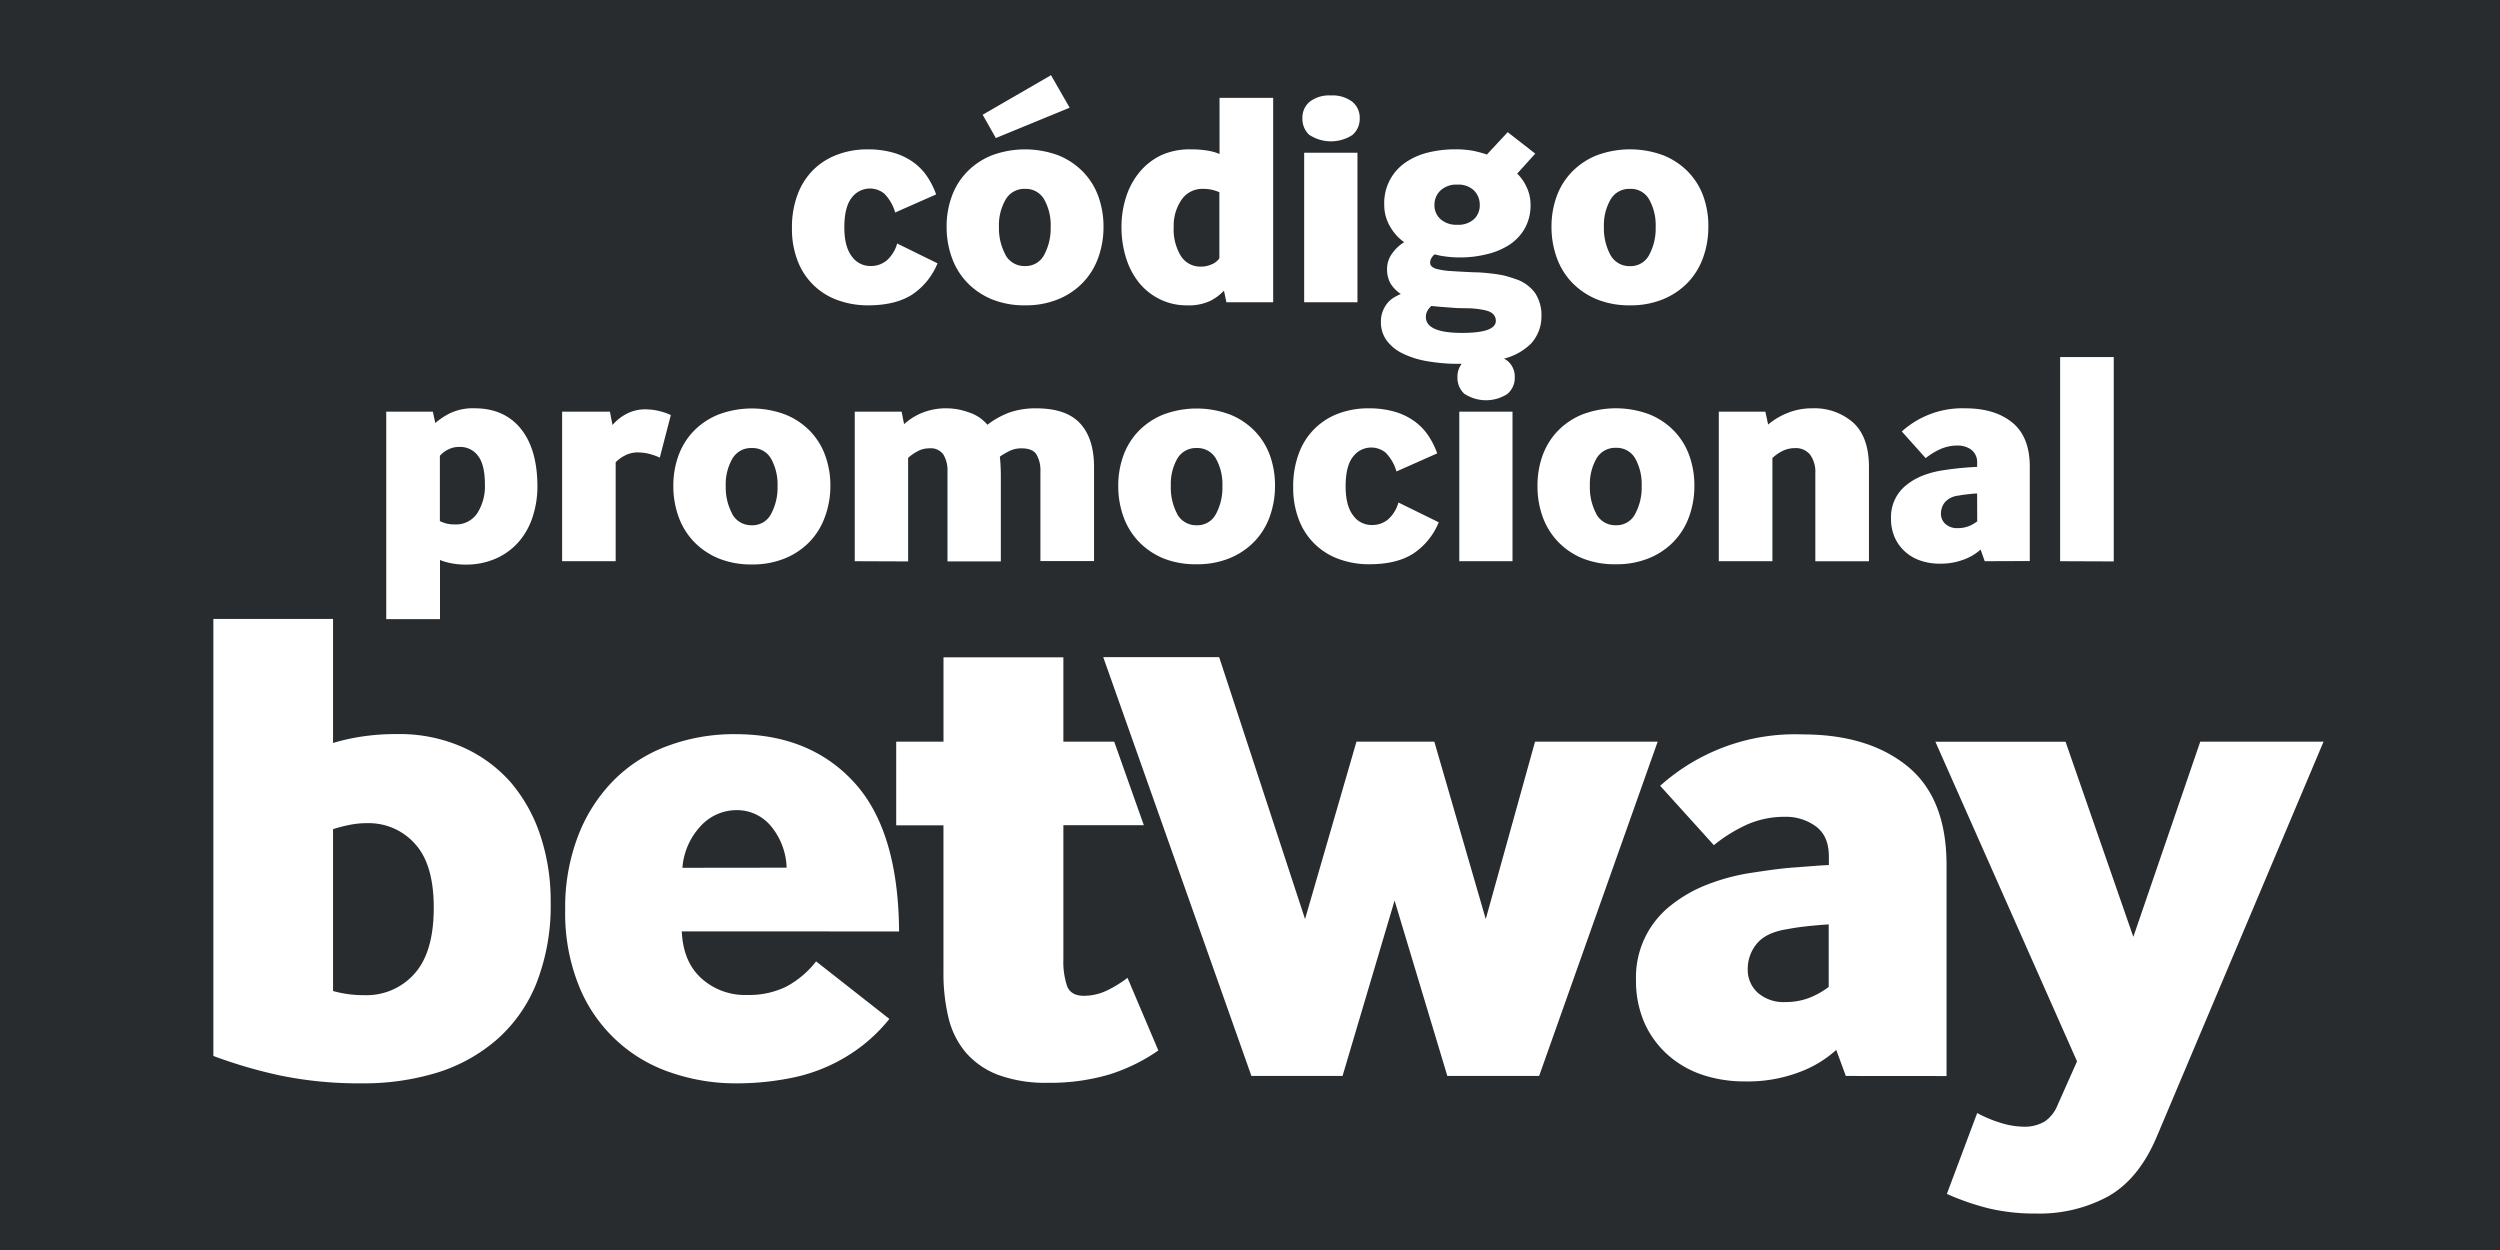 <svg xmlns="http://www.w3.org/2000/svg" viewBox="0 0 600 300"><defs><style>.cls-2{fill:#fff}</style></defs><g id="Layer_2" data-name="Layer 2"><g id="Layer_1-2" data-name="Layer 1"><path fill="#282c2f" d="M0 0h600v300H0z"/><path class="cls-2" d="M79.93 178.31a50.72 50.72 0 0 1 7-1.55 54.82 54.82 0 0 1 8.49-.58A37.4 37.4 0 0 1 111 179.3a33.38 33.38 0 0 1 11.6 8.49 37.93 37.93 0 0 1 7.14 12.9 49.66 49.66 0 0 1 2.42 15.77 51 51 0 0 1-3.37 19.4 35.51 35.51 0 0 1-9.46 13.56 39.76 39.76 0 0 1-14.38 8A60.22 60.22 0 0 1 86.78 260a93.22 93.22 0 0 1-19.57-1.89 114.72 114.72 0 0 1-16-4.68V148.55h28.72zm0 59.53a26.86 26.86 0 0 0 7.57 1 15.34 15.34 0 0 0 12-5.18q4.62-5.19 4.6-15.87 0-10.36-4.52-15.29a14.84 14.84 0 0 0-11.43-4.94 20.57 20.57 0 0 0-4.28.42 33.68 33.68 0 0 0-3.94 1.02zM163.63 223.53q.31 7.28 4.69 11.26a15.59 15.59 0 0 0 11.09 4 20.15 20.15 0 0 0 9.29-2 22.36 22.36 0 0 0 7.16-6.06l17.59 13.81a39.08 39.08 0 0 1-6.06 6.07 40.64 40.64 0 0 1-17.77 8.15 65.55 65.55 0 0 1-12.74 1.24 47.53 47.53 0 0 1-16-2.63 36.06 36.06 0 0 1-21.95-20.79 46.4 46.4 0 0 1-3.28-18.19 47.67 47.67 0 0 1 3.12-17.84 38.52 38.52 0 0 1 8.49-13.24 35.34 35.34 0 0 1 13.03-8.31 45.7 45.7 0 0 1 16.2-2.8q17.92 0 28.52 11.59t10.77 35.76zm25.16-15.29a16.36 16.36 0 0 0-3.87-10.1 10.57 10.57 0 0 0-8.14-3.71 11.68 11.68 0 0 0-8.63 3.84 16.41 16.41 0 0 0-4.37 10z"/><path class="cls-2" d="M215.09 198.05V178h11.35v-20.24h28.77V178h12.2l7.11 20.05h-19.31v32.22a18.42 18.42 0 0 0 .9 6.42c.61 1.54 1.95 2.3 4 2.3a12.85 12.85 0 0 0 5.64-1.31 28 28 0 0 0 4.85-3l7.4 17.43a42.94 42.94 0 0 1-11.75 5.76 49.94 49.94 0 0 1-14.73 2 33 33 0 0 1-11.88-1.87 19.37 19.37 0 0 1-7.8-5.34 20.16 20.16 0 0 1-4.2-8.39 45.83 45.83 0 0 1-1.21-11v-35.19h-11.34zM300.34 258.23l-35.56-100.51h27.82l20.61 62.86L325.55 178h18.69l12.34 42.58L368.41 178h29.43l-28.45 80.23h-22.03l-12.66-42.1-12.49 42.1h-21.87zM443 258.23l-2.3-6.25a27.28 27.28 0 0 1-8.88 5.34 34.85 34.85 0 0 1-13 2.22 31.73 31.73 0 0 1-10.37-1.63 23.81 23.81 0 0 1-8.29-4.85 22.58 22.58 0 0 1-5.52-7.64 25.16 25.16 0 0 1-2-10.2A21.9 21.9 0 0 1 401 217.3a33.09 33.09 0 0 1 9-5.1 49.37 49.37 0 0 1 10.84-2.8c3.52-.54 6.77-1 9.79-1.21s5.78-.47 8.3-.58v-2c0-3.3-1-5.7-3.12-7.28a12.19 12.19 0 0 0-7.4-2.3 22.43 22.43 0 0 0-9 1.81 36.67 36.67 0 0 0-8.08 5l-12.89-14.25a48.47 48.47 0 0 1 34.21-12.33q15.76 0 25.15 7.65t9.37 23.75v50.59zm-4.11-36.38c-1.65.11-3.28.25-4.93.42s-3.35.41-5.09.74q-5.1.81-7.28 3.53a9.4 9.4 0 0 0-2.13 6.06 7.36 7.36 0 0 0 2.42 5.67 9.36 9.36 0 0 0 6.66 2.22 15.62 15.62 0 0 0 5.66-1 19.14 19.14 0 0 0 4.69-2.63v-15z"/><path class="cls-2" d="M474.5 267.11a29.11 29.11 0 0 0 5.43 2.3 19.45 19.45 0 0 0 5.75 1 9.58 9.58 0 0 0 5-1.22 8.67 8.67 0 0 0 3.2-4.11l4.61-10.35-34-76.72h31.24L512 224.85 528.06 178h29.59l-40.11 95q-4.27 10-11.6 14.14a34.61 34.61 0 0 1-17.18 4.11 48 48 0 0 1-11.51-1.25 61.17 61.17 0 0 1-10-3.46l7.27-19.4zM225 63.2a16.39 16.39 0 0 1-6.1 7.51q-4 2.57-10.59 2.57a21.08 21.08 0 0 1-7.17-1.21 16 16 0 0 1-9.67-9.38 21.07 21.07 0 0 1-1.4-7.94 22.31 22.31 0 0 1 1.36-8.09 16.52 16.52 0 0 1 3.79-5.92A16.26 16.26 0 0 1 201 37.1a20.24 20.24 0 0 1 7.2-1.25 21.88 21.88 0 0 1 6.25.81 15.52 15.52 0 0 1 4.75 2.28 13.66 13.66 0 0 1 3.34 3.45 19.58 19.58 0 0 1 2.13 4.27L214.84 51a10.55 10.55 0 0 0-2.61-4.53 5.45 5.45 0 0 0-7.83 1c-1.17 1.5-1.76 3.86-1.76 7.1q0 4.56 1.76 6.91a5.4 5.4 0 0 0 4.49 2.36 5.87 5.87 0 0 0 4-1.4 8.45 8.45 0 0 0 2.43-4zM238 71.81a17.39 17.39 0 0 1-5.88-4 16.78 16.78 0 0 1-3.68-6 21.35 21.35 0 0 1-1.25-7.36 20.93 20.93 0 0 1 1.25-7.35 16.42 16.42 0 0 1 3.68-5.88 17.21 17.21 0 0 1 5.92-3.94 23 23 0 0 1 15.95 0 17.21 17.21 0 0 1 5.92 3.94 16.42 16.42 0 0 1 3.68 5.88 21.16 21.16 0 0 1 1.25 7.35 21.59 21.59 0 0 1-1.25 7.36 16.78 16.78 0 0 1-3.68 6 17.36 17.36 0 0 1-5.92 4 20.42 20.42 0 0 1-8 1.47 20.65 20.65 0 0 1-7.99-1.47zm1-38.68l-3.16-5.59 16.4-9.49 4.48 7.8zm2.28 28a5.17 5.17 0 0 0 4.7 2.72 5 5 0 0 0 4.64-2.72 13.41 13.41 0 0 0 1.54-6.7 12.56 12.56 0 0 0-1.54-6.54 5.06 5.06 0 0 0-4.62-2.56 5.13 5.13 0 0 0-4.66 2.58 12.28 12.28 0 0 0-1.59 6.54 13.41 13.41 0 0 0 1.57 6.7zM294.34 72.54l-.59-2.79a11.7 11.7 0 0 1-3.23 2.43 12 12 0 0 1-5.59 1.1 14.42 14.42 0 0 1-6.51-1.44 14.84 14.84 0 0 1-5-3.93 17.86 17.86 0 0 1-3.16-6 24.43 24.43 0 0 1-1.1-7.42 23 23 0 0 1 1.14-7.32 17.57 17.57 0 0 1 3.31-6 15.32 15.32 0 0 1 5.26-4 16.67 16.67 0 0 1 7.13-1.32 23 23 0 0 1 3.56.26 13 13 0 0 1 3.13.84V23.49h12.87v49.05zm-1.69-26.4a9.5 9.5 0 0 0-1.73-.58 9.2 9.2 0 0 0-2.17-.23 6 6 0 0 0-5.22 2.67 11 11 0 0 0-1.84 6.5 12.19 12.19 0 0 0 1.73 6.95 5.52 5.52 0 0 0 4.82 2.54 6.25 6.25 0 0 0 2.57-.55 4.16 4.16 0 0 0 1.84-1.44zM314.34 32.47a5.2 5.2 0 0 1-1.76-4.12 4.93 4.93 0 0 1 1.76-3.94 7.64 7.64 0 0 1 5.08-1.5 7.8 7.8 0 0 1 5.11 1.5 4.9 4.9 0 0 1 1.8 3.94 5.06 5.06 0 0 1-1.8 4.08 9.46 9.46 0 0 1-10.19 0zM313 72.54V36.66h12.79v35.88zM364.13 41.66a10.86 10.86 0 0 1 2.2 3.12 9.78 9.78 0 0 1 1 4.38 11.22 11.22 0 0 1-1.36 5.62 11.56 11.56 0 0 1-3.68 3.94 17 17 0 0 1-5.41 2.28 25.86 25.86 0 0 1-6.43.78 25.06 25.06 0 0 1-3.79-.26 16 16 0 0 1-2.32-.48 2.46 2.46 0 0 0-.73.81 2.06 2.06 0 0 0-.37 1.1 1.27 1.27 0 0 0 .37 1 3.25 3.25 0 0 0 1.47.66 16.88 16.88 0 0 0 3.16.44q2.06.15 5.52.3c1.32 0 2.48.12 3.49.22s1.91.22 2.72.36a18.78 18.78 0 0 1 2.17.52c.64.2 1.3.42 2 .66a9.35 9.35 0 0 1 4.3 3.24 9.65 9.65 0 0 1 1.5 5.65 9.28 9.28 0 0 1-.67 3.53 10.21 10.21 0 0 1-1.76 2.87 14.19 14.19 0 0 1-7 3.78 41.64 41.64 0 0 1-10.22 1.14 43.36 43.36 0 0 1-7.68-.62 21.44 21.44 0 0 1-6-1.88 10.35 10.35 0 0 1-3.82-3.12 7.35 7.35 0 0 1-1.37-4.45 6.74 6.74 0 0 1 .45-2.57 7.14 7.14 0 0 1 1.1-1.92 5.91 5.91 0 0 1 1.51-1.32 12.7 12.7 0 0 1 1.72-.88 8.35 8.35 0 0 1-2.42-2.43 6.77 6.77 0 0 1-.88-3.68 6.17 6.17 0 0 1 1.32-3.75 9.52 9.52 0 0 1 2.78-2.57 11.78 11.78 0 0 1-3.35-3.71 10.11 10.11 0 0 1-1.43-5.26 11.75 11.75 0 0 1 5.1-10.16 16.35 16.35 0 0 1 5.41-2.39 26.79 26.79 0 0 1 6.47-.77 23.12 23.12 0 0 1 4.23.33 24.72 24.72 0 0 1 3.42.92l5-5.37 6.61 5.15zm-14.42 32.28l-3.45-.26c-1-.07-1.89-.16-2.73-.25a4.34 4.34 0 0 0-.91 1.1 2.9 2.9 0 0 0-.41 1.54q0 3.83 8.68 3.83 8.11 0 8.11-2.9a2.27 2.27 0 0 0-1.14-2c-.76-.49-2.34-.8-4.75-1zm-5.44-24.78a4.42 4.42 0 0 0 1.47 3.45 5.69 5.69 0 0 0 4 1.33 5.51 5.51 0 0 0 4-1.33 4.44 4.44 0 0 0 1.4-3.38 4.79 4.79 0 0 0-1.4-3.53 5.36 5.36 0 0 0-4-1.39 5.53 5.53 0 0 0-4 1.39 4.66 4.66 0 0 0-1.47 3.46zM383.17 71.81a17.59 17.59 0 0 1-5.88-4 16.78 16.78 0 0 1-3.68-6 21.59 21.59 0 0 1-1.25-7.36 21.16 21.16 0 0 1 1.25-7.35 16.42 16.42 0 0 1 3.68-5.88 17.3 17.3 0 0 1 5.92-3.94 23 23 0 0 1 16 0 17.4 17.4 0 0 1 5.92 3.94 16.53 16.53 0 0 1 3.67 5.88 20.93 20.93 0 0 1 1.2 7.35 21.35 21.35 0 0 1-1.25 7.36 16.9 16.9 0 0 1-3.67 6 17.56 17.56 0 0 1-5.92 4 20.42 20.42 0 0 1-8 1.47 20.7 20.7 0 0 1-7.99-1.47zm3.31-10.66a5.18 5.18 0 0 0 4.71 2.72 5 5 0 0 0 4.63-2.72 13.41 13.41 0 0 0 1.54-6.7 12.56 12.56 0 0 0-1.54-6.54 5 5 0 0 0-4.63-2.58 5.13 5.13 0 0 0-4.67 2.58 12.28 12.28 0 0 0-1.58 6.54 13.41 13.41 0 0 0 1.54 6.7zM92.7 148.59V98.8h11.18l.59 2.72a17.4 17.4 0 0 1 3.41-2.28 12.66 12.66 0 0 1 6-1.25q7.13 0 11.1 4.89t4 13.79a23.39 23.39 0 0 1-1.14 7.36 17.26 17.26 0 0 1-3.34 6 15.79 15.79 0 0 1-5.44 4 17.62 17.62 0 0 1-7.36 1.47 17.41 17.41 0 0 1-3.31-.3 14.1 14.1 0 0 1-2.79-.8v14.19zm12.87-23.53a8.14 8.14 0 0 0 1.54.58 7.91 7.91 0 0 0 2.06.22 6.1 6.1 0 0 0 5.37-2.68 12 12 0 0 0 1.84-6.88c0-3.18-.55-5.49-1.66-6.91a5.33 5.33 0 0 0-4.45-2.13 5.72 5.72 0 0 0-2.86.7 6 6 0 0 0-1.84 1.43zM134.91 134.69V98.8h11.47l.62 3.2a11.48 11.48 0 0 1 3.53-2.76 9.61 9.61 0 0 1 4.34-1 15 15 0 0 1 6.13 1.37l-2.65 10.22a14.19 14.19 0 0 0-2.61-.92 11.38 11.38 0 0 0-2.69-.33 6.52 6.52 0 0 0-3.12.77 8.18 8.18 0 0 0-2.17 1.59v23.75zM172.41 134a17.56 17.56 0 0 1-5.88-4 17 17 0 0 1-3.68-6 21.49 21.49 0 0 1-1.25-7.35 21.18 21.18 0 0 1 1.25-7.36 16.73 16.73 0 0 1 3.68-5.88 17.28 17.28 0 0 1 5.92-3.93 22.83 22.83 0 0 1 16 0 17.28 17.28 0 0 1 5.92 3.93 16.57 16.57 0 0 1 3.67 5.88 21 21 0 0 1 1.25 7.36A21.25 21.25 0 0 1 198 124a16.8 16.8 0 0 1-3.67 6 17.44 17.44 0 0 1-5.92 4 20.42 20.42 0 0 1-8 1.47 20.73 20.73 0 0 1-8-1.47zm3.31-10.66a5.18 5.18 0 0 0 4.71 2.72 5 5 0 0 0 4.63-2.72 13.35 13.35 0 0 0 1.55-6.69 12.58 12.58 0 0 0-1.55-6.55 5.06 5.06 0 0 0-4.63-2.57 5.14 5.14 0 0 0-4.67 2.57 12.29 12.29 0 0 0-1.58 6.55 13.35 13.35 0 0 0 1.54 6.64zM205.14 134.69V98.8h11.25l.59 3a14.7 14.7 0 0 1 4.15-2.65 15.32 15.32 0 0 1 6.29-1.15 15.73 15.73 0 0 1 5.18 1 9.56 9.56 0 0 1 4.38 2.94 20.1 20.1 0 0 1 5.29-2.94 19.05 19.05 0 0 1 6.4-1q7.22 0 10.55 3.61t3.35 10.39v22.65H249.7v-21.58a7.44 7.44 0 0 0-.95-4c-.64-1-1.84-1.47-3.61-1.47a6.51 6.51 0 0 0-3 .7 18.26 18.26 0 0 0-2.17 1.29 46.38 46.38 0 0 1 .23 4.7v20.45h-12.8v-21.67a7.35 7.35 0 0 0-1-4 3.71 3.71 0 0 0-3.38-1.47 5.84 5.84 0 0 0-2.87.74 11.28 11.28 0 0 0-2.2 1.54v24.86zM279.19 134a17.56 17.56 0 0 1-5.88-4 16.83 16.83 0 0 1-3.68-6 21.49 21.49 0 0 1-1.25-7.35 21.18 21.18 0 0 1 1.25-7.36 16.59 16.59 0 0 1 3.68-5.88 17.28 17.28 0 0 1 5.92-3.93 22.8 22.8 0 0 1 15.95 0 17.18 17.18 0 0 1 5.92 3.93 16.59 16.59 0 0 1 3.68 5.88 21.18 21.18 0 0 1 1.22 7.31 21.49 21.49 0 0 1-1.25 7.35 16.83 16.83 0 0 1-3.68 6 17.34 17.34 0 0 1-5.92 4 20.34 20.34 0 0 1-8 1.47 20.7 20.7 0 0 1-7.96-1.42zm3.31-10.66a5.18 5.18 0 0 0 4.71 2.72 5 5 0 0 0 4.63-2.72 13.35 13.35 0 0 0 1.54-6.69 12.58 12.58 0 0 0-1.54-6.55 5.07 5.07 0 0 0-4.63-2.57 5.14 5.14 0 0 0-4.67 2.57 12.29 12.29 0 0 0-1.54 6.5 13.35 13.35 0 0 0 1.5 6.69zM345.3 125.35a16.48 16.48 0 0 1-6.1 7.5q-4 2.58-10.59 2.57a20.84 20.84 0 0 1-7.17-1.21 16 16 0 0 1-9.67-9.38 21.07 21.07 0 0 1-1.4-7.94 22.35 22.35 0 0 1 1.36-8.09 16 16 0 0 1 9.52-9.56 20.33 20.33 0 0 1 7.21-1.24 21.93 21.93 0 0 1 6.25.81 15.46 15.46 0 0 1 4.74 2.28 13.41 13.41 0 0 1 3.35 3.46 19.29 19.29 0 0 1 2.13 4.26l-9.78 4.34a10.57 10.57 0 0 0-2.61-4.52 5.45 5.45 0 0 0-7.83 1c-1.18 1.5-1.76 3.86-1.76 7.09 0 3.05.58 5.35 1.76 6.92a5.39 5.39 0 0 0 4.49 2.36 5.84 5.84 0 0 0 4-1.4 8.39 8.39 0 0 0 2.42-4z"/><path class="cls-2" d="M351.55 94.61a5.18 5.18 0 0 1-1.76-4.12 4.89 4.89 0 0 1 1.76-3.93 7.59 7.59 0 0 1 5.08-1.51 7.75 7.75 0 0 1 5.11 1.51 4.87 4.87 0 0 1 1.8 3.93 5 5 0 0 1-1.8 4.08 9.46 9.46 0 0 1-10.19 0zm-1.32 40.08V98.8H363v35.89zM379.79 134a17.37 17.37 0 0 1-5.88-4 16.83 16.83 0 0 1-3.68-6 21.25 21.25 0 0 1-1.23-7.4 21 21 0 0 1 1.25-7.36 16.59 16.59 0 0 1 3.68-5.88 17.18 17.18 0 0 1 5.92-3.93 22.8 22.8 0 0 1 15.95 0 17.18 17.18 0 0 1 5.92 3.93 16.59 16.59 0 0 1 3.68 5.88 21.18 21.18 0 0 1 1.25 7.36 21.49 21.49 0 0 1-1.25 7.35 16.83 16.83 0 0 1-3.68 6 17.34 17.34 0 0 1-5.92 4 20.42 20.42 0 0 1-8 1.47 20.65 20.65 0 0 1-8.01-1.42zm3.31-10.66a5.17 5.17 0 0 0 4.7 2.72 5 5 0 0 0 4.64-2.72 13.35 13.35 0 0 0 1.56-6.74 12.58 12.58 0 0 0-1.54-6.55 5.07 5.07 0 0 0-4.64-2.57 5.16 5.16 0 0 0-4.67 2.57 12.39 12.39 0 0 0-1.58 6.55 13.35 13.35 0 0 0 1.53 6.69zM412.51 134.69V98.8h11.18l.66 3.09a16.84 16.84 0 0 1 4.53-2.72 15.34 15.34 0 0 1 6.06-1.17 14 14 0 0 1 9.86 3.46q3.75 3.45 3.75 10.66v22.58h-12.87v-21.12a7.05 7.05 0 0 0-1.25-4.45 4.35 4.35 0 0 0-3.61-1.58 6.68 6.68 0 0 0-3.05.7 10.69 10.69 0 0 0-2.39 1.66v24.78zM476.34 134.69l-1-2.8a12.06 12.06 0 0 1-4 2.39 15.47 15.47 0 0 1-5.81 1 14.13 14.13 0 0 1-4.63-.74 10.5 10.5 0 0 1-3.71-2.17 9.94 9.94 0 0 1-2.47-3.42 11.24 11.24 0 0 1-.88-4.56 9.77 9.77 0 0 1 3.72-8 14.84 14.84 0 0 1 4-2.28 21.66 21.66 0 0 1 4.86-1.25c1.57-.25 3-.43 4.37-.55s2.59-.21 3.72-.26v-.88a3.77 3.77 0 0 0-1.4-3.24 5.48 5.48 0 0 0-3.31-1 10 10 0 0 0-4 .81 16.41 16.41 0 0 0-3.64 2.21l-5.73-6.4A21.67 21.67 0 0 1 471.71 98q7.07 0 11.25 3.42t4.19 10.58v22.65zm-1.83-16.25c-.74 0-1.48.11-2.21.18s-1.5.18-2.28.33a5 5 0 0 0-3.24 1.58 4.29 4.29 0 0 0-.95 2.69 3.29 3.29 0 0 0 1.06 2.53 4.18 4.18 0 0 0 3 1 7.09 7.09 0 0 0 2.54-.44 8.66 8.66 0 0 0 2.1-1.18zM494.43 134.69v-49h12.87v49.05z"/></g></g></svg>